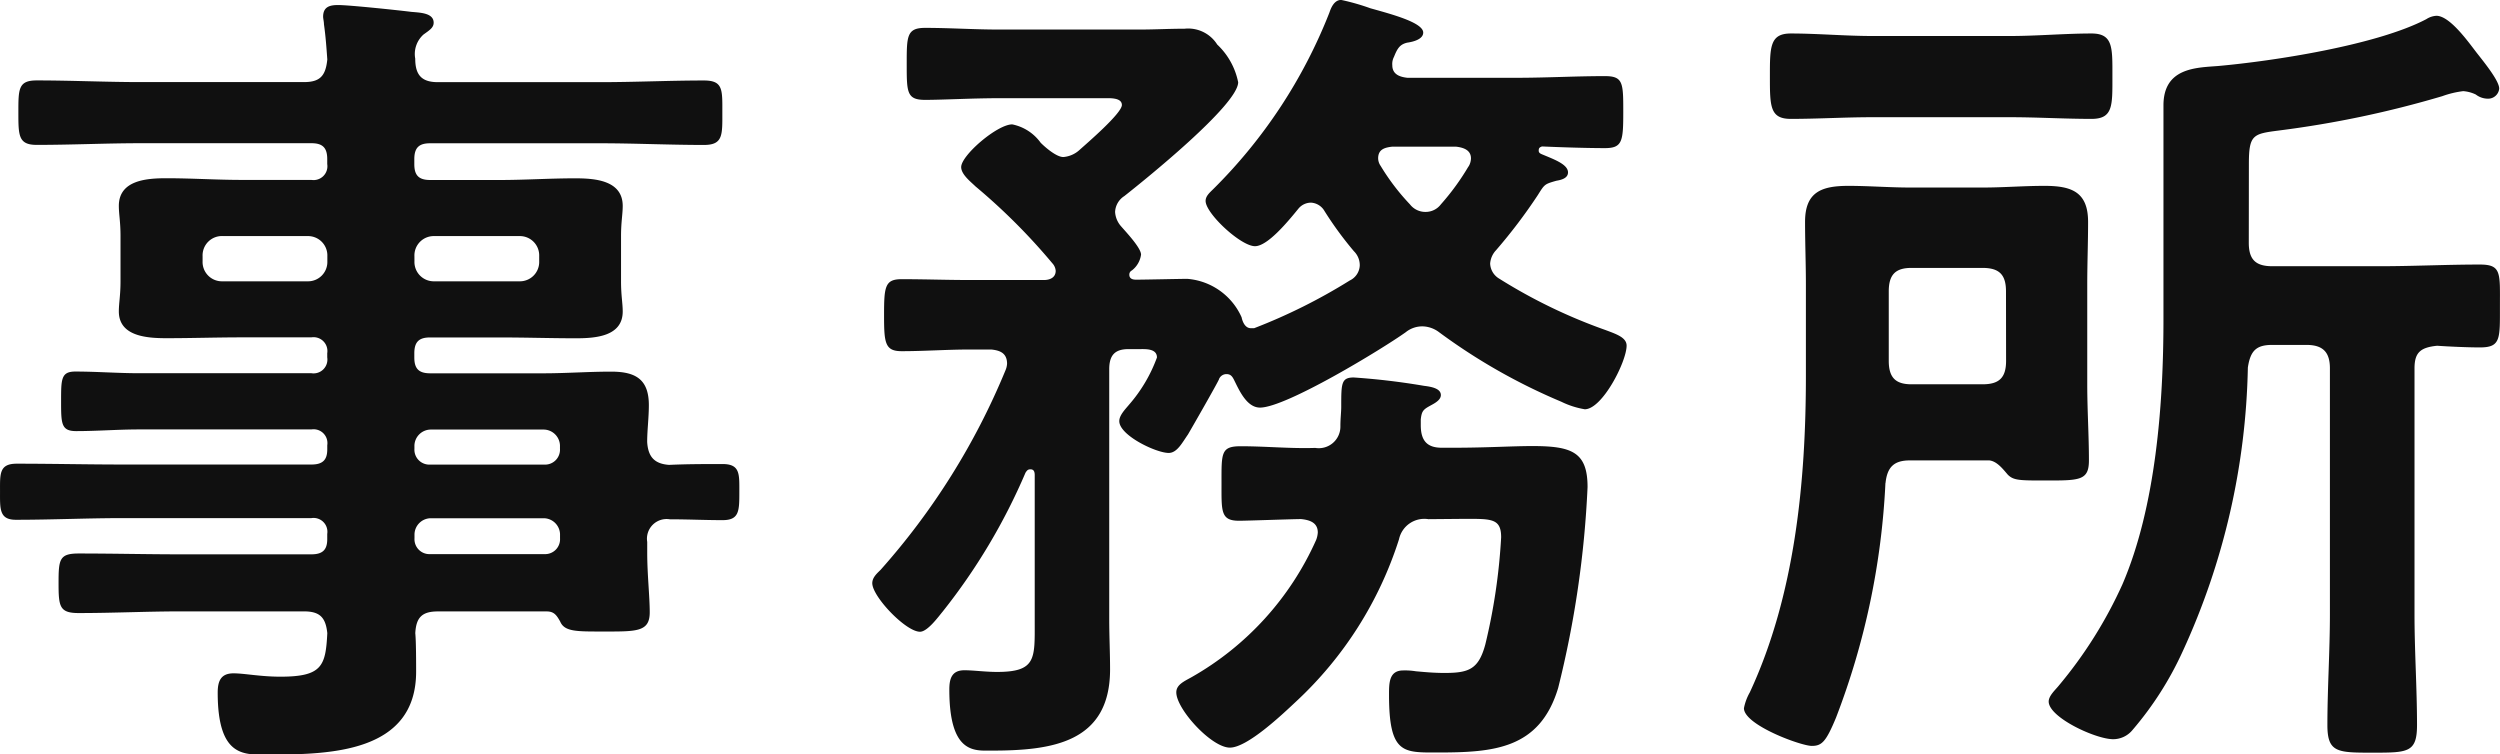 <svg xmlns="http://www.w3.org/2000/svg" width="110.484" height="33.339" viewBox="0 0 110.484 33.339"><path d="M-36.926-19.61a.855.855,0,0,1,.888-.888H-32.3a.855.855,0,0,1,.888.888v.222a.855.855,0,0,1-.888.888h-3.737a.855.855,0,0,1-.888-.888Zm-4.736-.888a.855.855,0,0,1,.888.888v.222a.855.855,0,0,1-.888.888H-45.4a.855.855,0,0,1-.888-.888v-.222A.855.855,0,0,1-45.4-20.5ZM-31.191-8.029a.728.728,0,0,1,.7.7v.185a.66.66,0,0,1-.7.7h-5.032a.66.66,0,0,1-.7-.7v-.185a.728.728,0,0,1,.7-.7Zm-5.735-3.219a.728.728,0,0,1,.7-.7h5.032a.728.728,0,0,1,.7.7v.148a.66.66,0,0,1-.7.7h-5.032a.66.66,0,0,1-.7-.7ZM-26.64-11.4c0-.518.074-1.073.074-1.628,0-1.147-.592-1.48-1.665-1.48-1,0-2,.074-3,.074h-5c-.518,0-.7-.222-.7-.7v-.185c0-.518.222-.7.7-.7h3.071c1.147,0,2.257.037,3.367.037.851,0,2.072-.074,2.072-1.184,0-.37-.074-.7-.074-1.332v-2c0-.629.074-.962.074-1.332,0-1.147-1.258-1.221-2.109-1.221-1.11,0-2.22.074-3.33.074h-3.071c-.518,0-.7-.222-.7-.7V-23.9c0-.518.222-.7.7-.7h7.511c1.517,0,3.071.074,4.588.074.851,0,.814-.444.814-1.443s.037-1.406-.814-1.406c-1.517,0-3.034.074-4.588.074H-35.89c-.7,0-1-.3-1-1.036a1.153,1.153,0,0,1,.37-1.073c.259-.185.444-.3.444-.518,0-.444-.629-.444-1-.481-.592-.074-2.738-.3-3.219-.3-.37,0-.666.074-.666.518,0,.074.037.222.037.333.074.518.111,1.036.148,1.554-.074.74-.333,1-1.036,1h-7.215c-1.517,0-3.071-.074-4.588-.074-.814,0-.814.37-.814,1.406s0,1.443.814,1.443c1.554,0,3.071-.074,4.588-.074h7.548c.481,0,.7.185.7.7v.222a.612.612,0,0,1-.7.7h-3.071c-1.11,0-2.22-.074-3.33-.074-.851,0-2.109.074-2.109,1.221,0,.37.074.7.074,1.332v2c0,.629-.074.962-.074,1.332,0,1.11,1.258,1.184,2.109,1.184,1.11,0,2.22-.037,3.33-.037h3.071a.612.612,0,0,1,.7.7v.185a.612.612,0,0,1-.7.7H-49.1c-.925,0-1.887-.074-2.812-.074-.629,0-.629.333-.629,1.3,0,1,0,1.332.666,1.332.925,0,1.85-.074,2.775-.074h7.622a.612.612,0,0,1,.7.7v.185c0,.481-.222.666-.7.666H-49.8c-1.554,0-3.145-.037-4.7-.037-.777,0-.74.444-.74,1.221s-.037,1.258.7,1.258c1.591,0,3.182-.074,4.736-.074h8.325a.612.612,0,0,1,.7.7V-7.1c0,.481-.222.666-.7.666h-5.772c-1.48,0-3-.037-4.514-.037-.851,0-.888.259-.888,1.3s.037,1.332.888,1.332c1.517,0,3.034-.074,4.514-.074h5.439c.7,0,.962.259,1.036.962-.074,1.443-.222,1.924-2.072,1.924-.888,0-1.591-.148-2.072-.148-.555,0-.7.333-.7.851,0,2.923,1.221,2.738,2.257,2.738,2.7,0,6.512-.074,6.512-3.663,0-.37,0-1.332-.037-1.7.037-.7.3-.962,1-.962h4.81c.333,0,.444.185.592.444.185.444.7.444,1.813.444,1.554,0,2.146.037,2.146-.851,0-.7-.111-1.665-.111-2.627v-.481a.869.869,0,0,1,1-1c.777,0,1.554.037,2.331.037.74,0,.74-.407.74-1.258,0-.777.037-1.221-.74-1.221s-1.554,0-2.368.037C-26.307-10.434-26.6-10.73-26.64-11.4Zm35.89,3.4c1.369,0,1.85-.074,1.85.814a26.152,26.152,0,0,1-.7,4.736c-.3,1.11-.74,1.258-1.813,1.258-.444,0-.851-.037-1.258-.074a2.991,2.991,0,0,0-.555-.037c-.629,0-.629.555-.629,1.073,0,2.627.629,2.553,2.146,2.553,2.479,0,4.514-.148,5.328-2.849a44.717,44.717,0,0,0,1.3-8.88c0-1.554-.7-1.813-2.442-1.813-.888,0-2.035.074-3.478.074H8.473c-.666,0-.925-.333-.925-1V-12.4c.037-.3.074-.407.333-.555.185-.111.555-.259.555-.518,0-.3-.444-.37-.74-.407a30.867,30.867,0,0,0-3.108-.37c-.555,0-.555.259-.555,1.3,0,.222-.037.518-.037.851a.955.955,0,0,1-1.11.962C1.813-11.1.7-11.211-.407-11.211c-.888,0-.851.3-.851,1.665,0,1.221-.037,1.628.777,1.628.333,0,2.405-.074,2.738-.074.37.037.74.148.74.592a1.08,1.08,0,0,1-.074.333A13.1,13.1,0,0,1-2.59-1c-.333.185-.666.333-.666.666,0,.74,1.554,2.442,2.368,2.442.777,0,2.331-1.48,2.923-2.035A16.687,16.687,0,0,0,6.586-7.1a1.145,1.145,0,0,1,1.3-.888Zm.407-15.577A10.688,10.688,0,0,1,8.436-21.9a.84.84,0,0,1-.666.333.859.859,0,0,1-.7-.333,9.83,9.83,0,0,1-1.295-1.7.6.6,0,0,1-.111-.333c0-.407.3-.481.629-.518H9.1c.333.037.666.148.666.518A.714.714,0,0,1,9.657-23.569Zm-11.026,9.4a.356.356,0,0,1,.333-.222c.185,0,.259.111.333.259.222.444.555,1.221,1.147,1.221,1.147,0,5.4-2.59,6.438-3.33a1.161,1.161,0,0,1,.777-.259,1.262,1.262,0,0,1,.7.259,26.058,26.058,0,0,0,5.4,3.071,3.753,3.753,0,0,0,1.036.333c.777,0,1.85-2.109,1.85-2.812,0-.37-.481-.518-.962-.7a23.584,23.584,0,0,1-4.662-2.257.812.812,0,0,1-.407-.666.953.953,0,0,1,.259-.592,23.52,23.52,0,0,0,1.85-2.442c.3-.481.3-.481.814-.629.222-.037.518-.111.518-.37,0-.37-.666-.592-1.184-.814-.074-.037-.111-.074-.111-.148,0-.111.037-.148.148-.185.814.037,2,.074,2.775.074s.814-.3.814-1.591,0-1.591-.814-1.591c-1.295,0-2.59.074-3.922.074H6.956c-.333-.037-.666-.148-.666-.555a.667.667,0,0,1,.074-.37c.148-.37.259-.555.592-.629.259-.037.7-.148.7-.444,0-.444-1.406-.814-2.331-1.073a9.916,9.916,0,0,0-1.295-.37c-.3,0-.444.333-.518.555A22.6,22.6,0,0,1-1.628-22.57c-.148.148-.333.3-.333.518,0,.555,1.554,2,2.183,2,.555,0,1.443-1.073,1.924-1.665a.723.723,0,0,1,.555-.259.734.734,0,0,1,.592.37,15.594,15.594,0,0,0,1.3,1.776.867.867,0,0,1,.259.629.773.773,0,0,1-.444.666A24.945,24.945,0,0,1,.185-16.428H.037c-.259,0-.37-.3-.407-.481a2.874,2.874,0,0,0-2.405-1.7c-.222,0-1.924.037-2.257.037-.148,0-.3-.037-.3-.222a.2.2,0,0,1,.111-.185,1.06,1.06,0,0,0,.407-.7c0-.3-.666-1-.888-1.258a1.05,1.05,0,0,1-.259-.629.876.876,0,0,1,.407-.7c.888-.7,5.032-4.033,5.032-5.032a3.132,3.132,0,0,0-.925-1.665,1.517,1.517,0,0,0-1.443-.7c-.666,0-1.332.037-2,.037H-11.1c-1.073,0-2.183-.074-3.256-.074-.814,0-.814.37-.814,1.591,0,1.258,0,1.591.814,1.591.777,0,2.109-.074,3.256-.074h4.662c.222,0,.777-.037.777.3,0,.37-1.554,1.7-1.887,2a1.205,1.205,0,0,1-.7.3c-.3,0-.777-.407-1-.629a2.05,2.05,0,0,0-1.258-.814c-.666,0-2.257,1.369-2.257,1.887,0,.333.444.666.629.851a26.9,26.9,0,0,1,3.4,3.4.551.551,0,0,1,.148.333c0,.3-.259.407-.518.407h-3.256c-1.036,0-2.035-.037-3.034-.037-.74,0-.777.333-.777,1.591,0,1.221.037,1.591.777,1.591,1,0,2-.074,3.034-.074h.925c.37.037.7.148.7.629a.871.871,0,0,1-.074.3,31,31,0,0,1-5.513,8.806c-.148.148-.37.333-.37.592,0,.592,1.48,2.146,2.109,2.146.333,0,.814-.666,1-.888a26.709,26.709,0,0,0,3.663-6.142c.074-.111.111-.148.222-.148.148,0,.185.111.185.259v6.475c0,1.628.074,2.22-1.665,2.22-.518,0-1.036-.074-1.443-.074-.555,0-.666.37-.666.851,0,2.849,1.11,2.7,1.85,2.7,2.664,0,5.254-.333,5.254-3.589,0-.74-.037-1.48-.037-2.22V-14.615c0-.629.259-.888.851-.888h.481c.259,0,.777-.037.777.37a6.64,6.64,0,0,1-1.221,2.072c-.185.222-.444.481-.444.74,0,.629,1.628,1.406,2.183,1.406.37,0,.592-.444.851-.814C-2.59-11.988-1.443-13.986-1.369-14.171ZM33.6-25.752c1.184,0,2.4.074,3.589.074.962,0,.925-.592.925-1.887,0-1.258.037-1.887-.925-1.887-1.184,0-2.4.111-3.589.111H27.491c-1.184,0-2.405-.111-3.589-.111-.925,0-.925.592-.925,1.887,0,1.332,0,1.887.925,1.887,1.184,0,2.405-.074,3.589-.074Zm-.185,10.767c0,.74-.3,1.036-1.036,1.036H29.23c-.7,0-1-.3-1-1.036v-3.071c0-.74.3-1.036,1-1.036h3.145c.74,0,1.036.3,1.036,1.036Zm-5.328,5.4c.074-.7.37-1,1.073-1h3.515c.333.037.592.37.814.629.259.259.518.259,1.7.259,1.48,0,1.887,0,1.887-.888,0-1.11-.074-2.22-.074-3.367v-4.4c0-.925.037-1.85.037-2.775,0-1.332-.74-1.591-1.924-1.591-.925,0-1.813.074-2.738.074H29.193c-.925,0-1.85-.074-2.738-.074-1.184,0-1.924.259-1.924,1.591,0,.925.037,1.85.037,2.775v4.033c0,4.662-.481,9.694-2.479,13.986a2.291,2.291,0,0,0-.259.7c0,.74,2.516,1.665,3,1.665.444,0,.629-.185,1.073-1.258A33.222,33.222,0,0,0,28.083-9.583Zm16.058-14.1c0-1.3.185-1.332,1.332-1.48a45.351,45.351,0,0,0,7.215-1.517,4.2,4.2,0,0,1,.925-.222,1.551,1.551,0,0,1,.555.148.884.884,0,0,0,.518.185.493.493,0,0,0,.518-.444c0-.333-.592-1.073-1-1.591-.37-.481-1.184-1.628-1.776-1.628a.906.906,0,0,0-.444.148c-2.183,1.147-6.734,1.85-9.213,2.072-.962.074-2.405.074-2.405,1.739V-16.8c0,3.7-.333,8.251-1.813,11.692A19.4,19.4,0,0,1,35.742-.629c-.148.185-.444.444-.444.7,0,.7,2.072,1.665,2.849,1.665A1.106,1.106,0,0,0,39,1.332a14.665,14.665,0,0,0,2.22-3.478A31.4,31.4,0,0,0,44.1-14.689c.111-.74.37-1,1.073-1h1.517c.74,0,1.036.333,1.036,1.036V-3.774c0,1.628-.111,3.256-.111,4.884,0,1.221.444,1.221,2,1.221s1.961,0,1.961-1.221c0-1.628-.111-3.256-.111-4.884V-14.652c0-.7.259-.925,1-1,.518.037,1.369.074,1.887.074.925,0,.888-.37.888-1.813,0-1.48.074-1.85-.888-1.85-1.48,0-2.96.074-4.4.074H45.177c-.74,0-1.036-.3-1.036-1.036Z" transform="translate(55.241 30.932)" fill="#101010"/></svg>